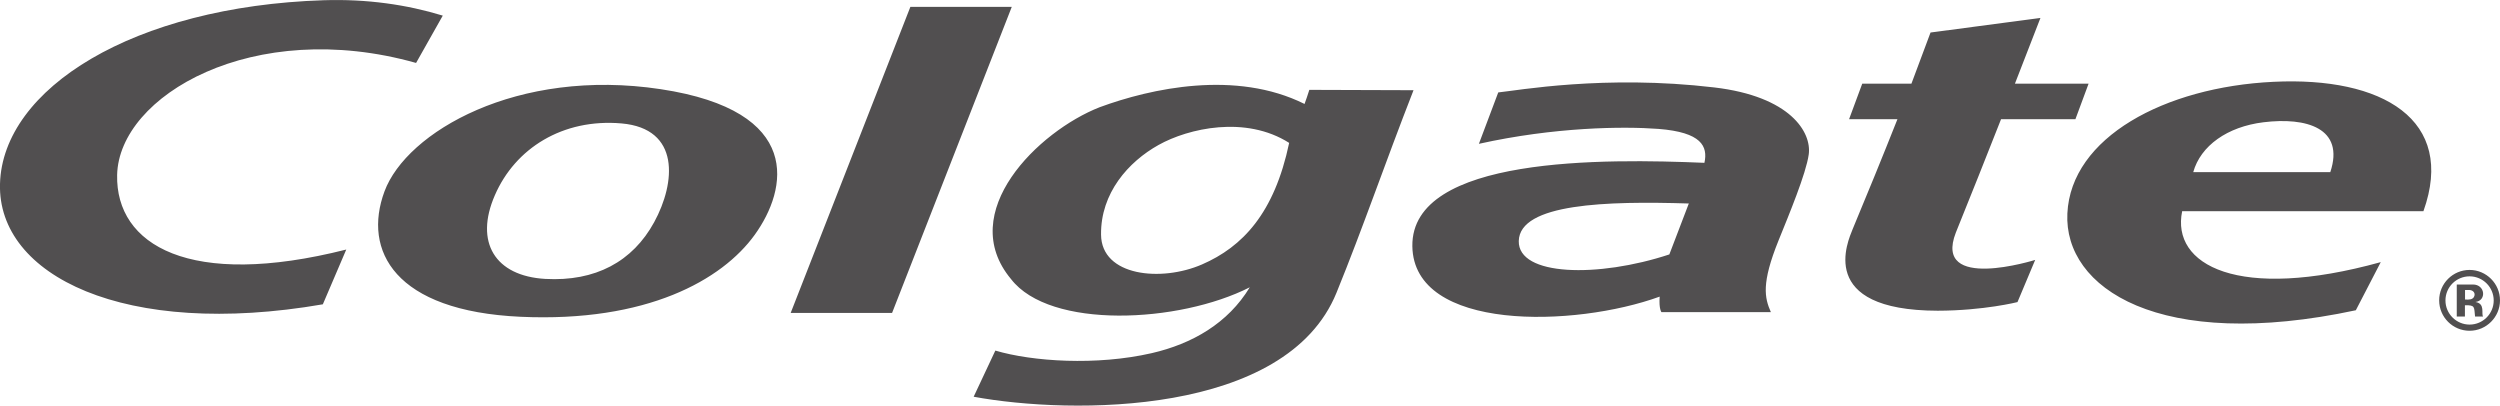<?xml version="1.0" encoding="utf-8"?>
<!-- Generator: Adobe Illustrator 23.0.2, SVG Export Plug-In . SVG Version: 6.00 Build 0)  -->
<svg version="1.1" xmlns="http://www.w3.org/2000/svg" xmlns:xlink="http://www.w3.org/1999/xlink" x="0px" y="0px"
	 viewBox="0 0 214.5 34.81" style="enable-background:new 0 0 214.5 34.81;" xml:space="preserve">
<style type="text/css">
	.st0{fill:#FFFFFF;}
	.st1{fill:#FF6600;stroke:#FFFFFF;stroke-miterlimit:10;}
	.st2{fill:#ABABAB;stroke:#FFFFFF;stroke-miterlimit:10;}
	.st3{fill:#F2F2F2;}
	.st4{clip-path:url(#SVGID_8_);}
	.st5{clip-path:url(#SVGID_10_);fill:none;stroke:#FFFFFF;stroke-width:0.721;stroke-miterlimit:10;}
	.st6{clip-path:url(#SVGID_10_);}
	.st7{opacity:0.8;fill:#0080B3;}
	.st8{fill:#0080B3;}
	.st9{fill-rule:evenodd;clip-rule:evenodd;fill:#FFFFFF;}
	.st10{fill:#514F50;}
	.st11{fill-rule:evenodd;clip-rule:evenodd;fill:#514F50;}
	.st12{fill:none;stroke:#858585;stroke-width:0.812;stroke-miterlimit:10;}
	.st13{fill:#505050;}
	.st14{fill-rule:evenodd;clip-rule:evenodd;fill:#505050;}
	.st15{fill:url(#SVGID_929_);}
	.st16{fill:url(#SVGID_930_);}
	.st17{fill:#FF6600;}
	.st18{fill:url(#SVGID_931_);}
	.st19{opacity:0.9;fill:url(#SVGID_932_);}
	.st20{fill:#808080;}
	.st21{fill:none;}
	.st22{fill:none;stroke:#FFFFFF;stroke-width:0.992;stroke-miterlimit:10;}
</style>
<g id="图层_2">
</g>
<g id="图层_1">
	<path class="st11" d="M27.76,0.02c3.73-0.12,7.16,0.38,10.23,1.32L35.7,5.4C21.72,1.46,10.2,8.21,10.05,15.01
		c-0.13,6.02,6.22,9.8,19.66,6.4l-2.01,4.7C10.69,29.05-0.22,23.65,0,15.77C0.23,7.6,11.44,0.55,27.76,0.02L27.76,0.02z
		 M211.89,23.16c1.44,0,2.61,1.18,2.61,2.61s-1.17,2.61-2.61,2.61c-1.44,0-2.61-1.17-2.61-2.61S210.45,23.16,211.89,23.16
		L211.89,23.16z M210.79,27.16v-2.75h1.39c1.05,0,1.19,1.38,0.21,1.5c0.87,0.14,0.48,1.01,0.66,1.25h-0.69
		c-0.09-0.82,0.03-0.99-0.87-0.97v0.97H210.79L210.79,27.16z M211.5,25.7c0.18,0.01,0.36,0.01,0.48-0.02
		c0.47-0.11,0.48-0.77-0.12-0.8c-0.1,0-0.22,0-0.36,0V25.7L211.5,25.7z M211.89,23.71c1.14,0,2.07,0.93,2.07,2.07
		c0,1.14-0.93,2.07-2.07,2.07c-1.14,0-2.07-0.93-2.07-2.07C209.82,24.63,210.75,23.71,211.89,23.71L211.89,23.71z M195.06,7.02
		c9.36-0.46,15.68,3.25,12.87,11.1h-20.7c-0.96,4.62,4.81,7.76,17.04,4.37l-2.14,4.13c-16.85,3.6-25.06-1.9-24.75-8.31
		C177.69,11.8,185.71,7.47,195.06,7.02L195.06,7.02z M188.18,14.77c3.92,0,7.84,0,11.76,0c1.26-3.79-2.06-4.73-5.73-4.28
		C191.1,10.87,188.81,12.51,188.18,14.77L188.18,14.77z M165.64,2.79l9.43-1.25c-0.73,1.9-1.46,3.78-2.19,5.64h6.32l-1.13,3.05
		h-6.38c-1.3,3.31-2.6,6.56-3.88,9.73c-1.99,5.11,6.81,2.34,6.81,2.34l-1.52,3.62c0,0-2.88,0.73-6.84,0.74
		c-10.5-0.02-7.68-6.03-7.31-6.98c1.25-3,2.55-6.17,3.85-9.45h-4.15l1.13-3.05h4.22C164.54,5.74,165.09,4.27,165.64,2.79
		L165.64,2.79z M142.4,25.45c-7.28,2.65-21.12,3.02-21.22-4.33c-0.1-7.75,16.53-7.51,25.06-7.15c0.31-1.42-0.25-2.62-3.94-2.91
		c-3.03-0.23-8.93-0.16-15.41,1.28l1.66-4.41c1.62-0.16,9.13-1.54,18.52-0.43c6.56,0.77,8.38,3.86,8.12,5.75
		c-0.23,1.65-1.7,5.18-2.59,7.38c-1.49,3.69-1.2,4.92-0.66,6.15h-9.39C142.56,26.78,142.32,26.54,142.4,25.45L142.4,25.45z
		 M143.23,21.83c-6.12,2.02-12.98,1.87-12.92-1.15c0.07-3.23,7.56-3.44,14.59-3.22L143.23,21.83L143.23,21.83z M111.93,8.92
		c-5.9-2.94-13.18-1.34-17.58,0.28c-5.26,2.06-12.39,9.02-7.6,14.75c3.33,4.32,14.4,3.79,20.48,0.7c-1.87,3.09-4.94,4.85-8.41,5.65
		c-4.75,1.09-10.24,0.72-13.42-0.22c-0.62,1.32-1.24,2.64-1.86,3.96c8.41,1.55,26.82,1.67,31.13-8.92c2.32-5.7,4.1-10.95,6.61-17.38
		l-8.94-0.03C112.19,8.18,112.06,8.57,111.93,8.92L111.93,8.92z M103.13,22.69c3.48-1.51,6.21-4.39,7.48-10.43
		c-3.73-2.37-8.64-1.26-11.21,0.18c-2.58,1.44-4.97,4.12-4.93,7.69C94.5,23.71,99.64,24.21,103.13,22.69L103.13,22.69z M78.11,0.59
		h8.7L76.54,26.85h-8.7L78.11,0.59L78.11,0.59z M56.68,7.65c12.31,1.86,10.89,8.59,8.08,12.49c-2.81,3.9-9.28,7.53-20.09,7.04
		c-10.8-0.49-13.57-5.67-11.68-10.76C34.88,11.33,44.37,5.79,56.68,7.65L56.68,7.65z M53.33,10.59c5.05,0.44,4.65,5.08,2.8,8.47
		c-1.85,3.39-5.05,5.11-9.35,4.87c-4.31-0.25-6.08-3.15-4.32-7.18C44.2,12.73,48.28,10.15,53.33,10.59L53.33,10.59z"/>
</g>
<g id="图层_3">
</g>
<g id="图层_4">
</g>
</svg>
